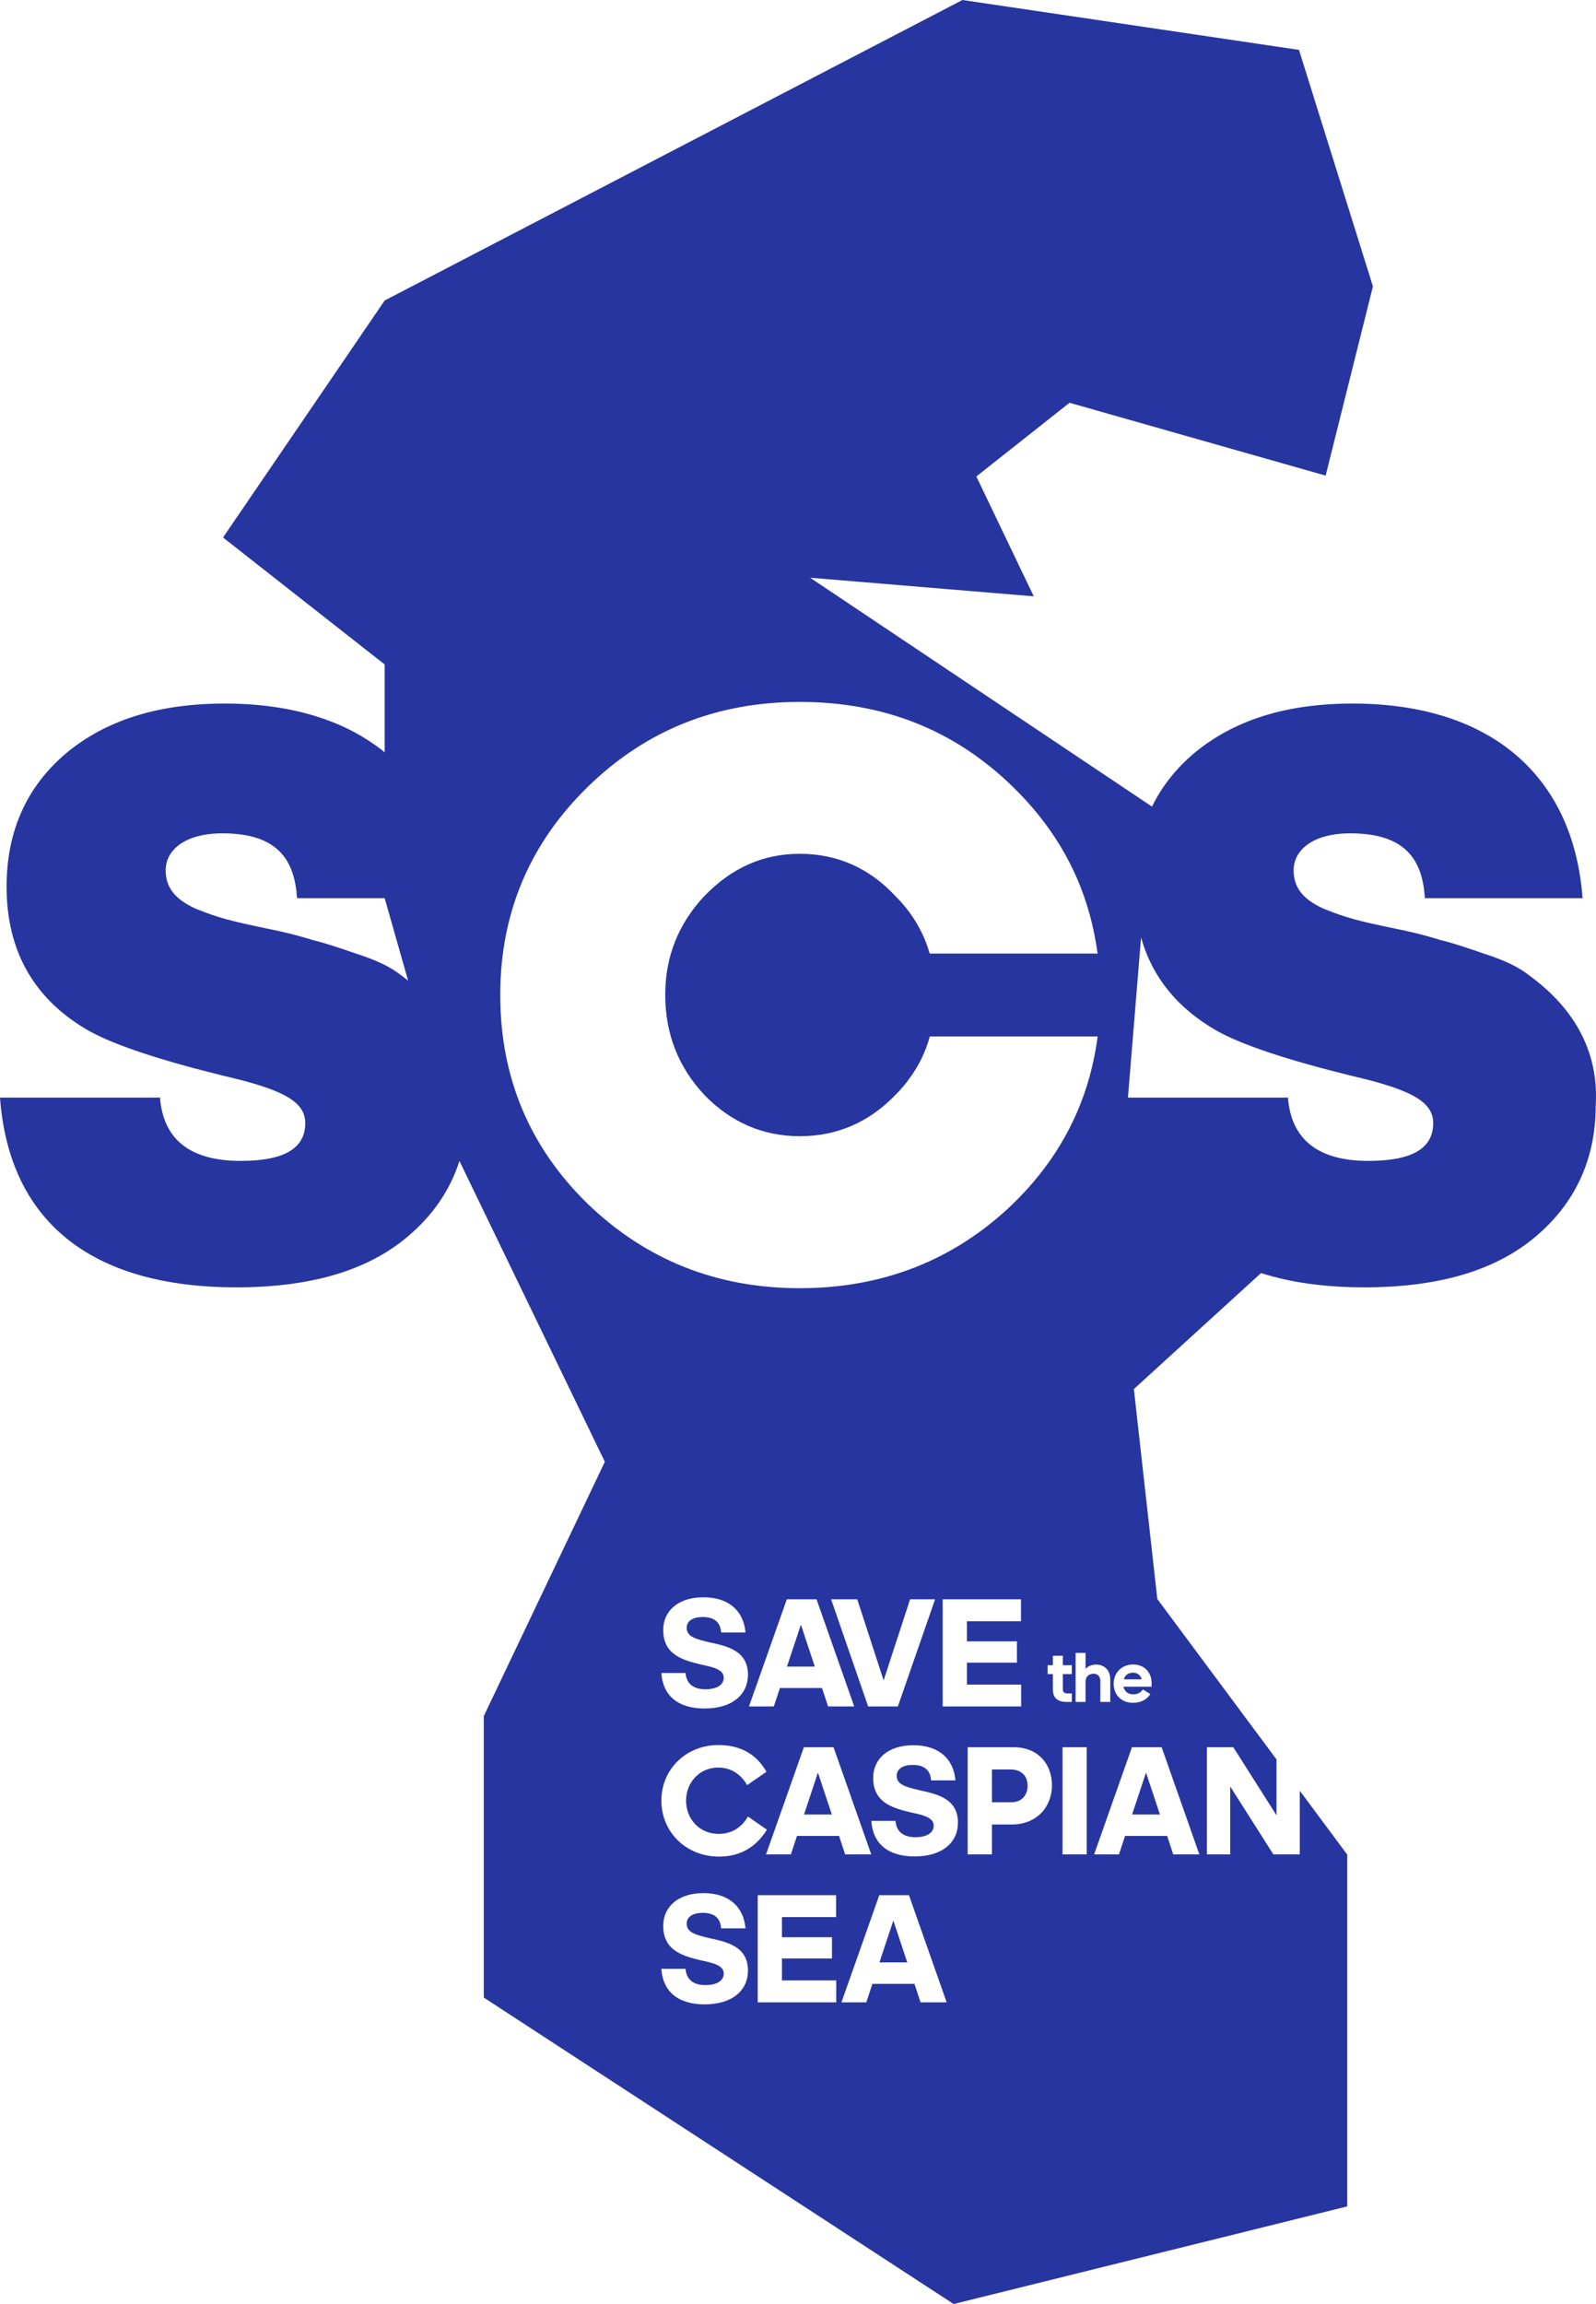<?xml version="1.0" encoding="UTF-8"?> <svg xmlns="http://www.w3.org/2000/svg" xmlns:xlink="http://www.w3.org/1999/xlink" version="1.1" id="Layer_1" x="0px" y="0px" viewBox="0 0 412.461 595.27" overflow="visible" xml:space="preserve"> <g> <g> <g> <path fill="#2735A0" d="M206.98,419.75l-3.6,10.83h7.19L206.98,419.75z M206.98,419.75l-3.6,10.83 h7.19L206.98,419.75z M206.98,419.75l-3.6,10.83h7.19L206.98,419.75z M206.98,419.75l-3.6,10.83 h7.19L206.98,419.75z M206.98,419.75l-3.6,10.83h7.19L206.98,419.75z M292.8,432.15 c-1.21,0-2.02,0.63-2.37,1.73h4.61C294.76,432.71,293.83,432.15,292.8,432.15z M292.8,432.15c-1.21,0-2.02,0.63-2.37,1.73h4.61 C294.76,432.71,293.83,432.15,292.8,432.15z M206.98,419.75l-3.6,10.83h7.19L206.98,419.75z M206.98,419.75l-3.6,10.83h7.19L206.98,419.75z M211.38,457.97l-3.59,10.83h7.19 L211.38,457.97z M292.8,432.15c-1.21,0-2.02,0.63-2.37,1.73h4.61 C294.76,432.71,293.83,432.15,292.8,432.15z M292.8,432.15c-1.21,0-2.02,0.63-2.37,1.73 h4.61C294.76,432.71,293.83,432.15,292.8,432.15z M211.38,457.97l-3.59,10.83h7.19 L211.38,457.97z M206.98,419.75l-3.6,10.83h7.19L206.98,419.75z M206.98,419.75l-3.6,10.83 h7.19L206.98,419.75z M211.38,457.97l-3.59,10.83h7.19L211.38,457.97z M292.8,432.15 c-1.21,0-2.02,0.63-2.37,1.73h4.61C294.76,432.71,293.83,432.15,292.8,432.15z M292.8,432.15c-1.21,0-2.02,0.63-2.37,1.73h4.61 C294.76,432.71,293.83,432.15,292.8,432.15z M211.38,457.97l-3.59,10.83h7.19 L211.38,457.97z M206.98,419.75l-3.6,10.83h7.19L206.98,419.75z M206.98,419.75l-3.6,10.83 h7.19L206.98,419.75z M211.38,457.97l-3.59,10.83h7.19L211.38,457.97z M292.8,432.15 c-1.21,0-2.02,0.63-2.37,1.73h4.61C294.76,432.71,293.83,432.15,292.8,432.15z M292.8,432.15c-1.21,0-2.02,0.63-2.37,1.73h4.61 C294.76,432.71,293.83,432.15,292.8,432.15z M211.38,457.97l-3.59,10.83h7.19 L211.38,457.97z M206.98,419.75l-3.6,10.83h7.19L206.98,419.75z M206.98,419.75l-3.6,10.83 h7.19L206.98,419.75z M211.38,457.97l-3.59,10.83h7.19L211.38,457.97z M230.87,496.19 l-3.59,10.82h7.19L230.87,496.19z M292.8,432.15c-1.21,0-2.02,0.63-2.37,1.73h4.61 C294.76,432.71,293.83,432.15,292.8,432.15z M292.8,432.15c-1.21,0-2.02,0.63-2.37,1.73 h4.61C294.76,432.71,293.83,432.15,292.8,432.15z M230.87,496.19l-3.59,10.82h7.19 L230.87,496.19z M211.38,457.97l-3.59,10.83h7.19L211.38,457.97z M206.98,419.75l-3.6,10.83 h7.19L206.98,419.75z M206.98,419.75l-3.6,10.83h7.19L206.98,419.75z M211.38,457.97 l-3.59,10.83h7.19L211.38,457.97z M230.87,496.19l-3.59,10.82h7.19L230.87,496.19z M292.8,432.15c-1.21,0-2.02,0.63-2.37,1.73h4.61 C294.76,432.71,293.83,432.15,292.8,432.15z M296.17,457.97l-3.6,10.83h7.2 L296.17,457.97z M292.8,432.15c-1.21,0-2.02,0.63-2.37,1.73h4.61 C294.76,432.71,293.83,432.15,292.8,432.15z M296.17,457.97l-3.6,10.83h7.2 L296.17,457.97z M230.87,496.19l-3.59,10.82h7.19L230.87,496.19z M211.38,457.97l-3.59,10.83 h7.19L211.38,457.97z M206.98,419.75l-3.6,10.83h7.19L206.98,419.75z M206.98,419.75 l-3.6,10.83h7.19L206.98,419.75z M211.38,457.97l-3.59,10.83h7.19L211.38,457.97z M230.87,496.19l-3.59,10.82h7.19L230.87,496.19z M261.07,457.16h-4.72v8.48h4.93 c2.71,0,4.28-1.73,4.28-4.28C265.56,458.82,263.99,457.16,261.07,457.16z M292.8,432.15 c-1.21,0-2.02,0.63-2.37,1.73h4.61C294.76,432.71,293.83,432.15,292.8,432.15z M296.17,457.97l-3.6,10.83h7.2L296.17,457.97z M292.8,432.15 c-1.21,0-2.02,0.63-2.37,1.73h4.61C294.76,432.71,293.83,432.15,292.8,432.15z M296.17,457.97l-3.6,10.83h7.2L296.17,457.97z M261.07,457.16h-4.72v8.48h4.93 c2.71,0,4.28-1.73,4.28-4.28C265.56,458.82,263.99,457.16,261.07,457.16z M230.87,496.19 l-3.59,10.82h7.19L230.87,496.19z M211.38,457.97l-3.59,10.83h7.19L211.38,457.97z M206.98,419.75l-3.6,10.83h7.19L206.98,419.75z M395.2,252 c-2.98-2.34-6.8-4.04-11.48-5.54c-4.87-1.7-8.68-2.95-11.44-3.59 c-2.76-0.87-6.57-1.93-11.86-2.98c-9.14-1.9-12.54-2.76-18.24-5.07 c-5.74-2.56-7.86-5.74-7.86-9.97c0-5.32,5.1-9.55,14.65-9.55 c14.62,0,18.66,7.21,19.27,16.76h40.75c-2.34-31.61-23.76-50.29-59.41-50.29 c-17.18,0-30.74,4.26-41.13,12.95c-4.68,4-8.27,8.59-10.77,13.75V208.37l-88.32-59.11 l57.8,4.81l-14.84-30.97L276.4,104.06L342.59,122.88l12.22-48.89l-19.11-61.1L248.73,0 L99.41,77.64L57.64,138.87l41.77,32.8v22.69c-10.04-8.17-23.98-12.59-41.29-12.59 c-17.19,0-30.78,4.26-41.17,12.95c-10.16,8.68-15.25,20.16-15.25,34.36 c0,16.77,7.21,29.27,21.41,37.32c6.57,3.62,18.02,7.43,34.37,11.47 c14.65,3.4,21.41,6.35,21.41,12.28c0,6.61-5.51,9.78-16.73,9.78 c-12.96,0-19.98-5.51-20.81-16.35H0c2.34,31.61,23.11,49.02,61.1,49.02 c19.07,0,33.69-4.27,44.08-12.96c6.57-5.48,11.12-12.08,13.56-19.68l37.57,77.71 l-31.29,65.72v72.7l121.43,79.18l101.72-25.22v-90.89l-12.26-16.5v16.44h-6.83L317.93,461.56 v17.54h-6.02v-27.68h6.82L329.89,469v-14.44l-30.8-41.44L293.03,358.88l32.86-29.97 c7.63,2.44,16.54,3.69,26.67,3.69c19.11,0,33.73-4.27,44.12-12.96 c10.38-8.68,15.7-20.13,15.7-33.94C413.44,268.96,403.89,258.35,395.2,252z M103.7,252 c-2.95-2.34-6.76-4.04-11.44-5.54c-4.88-1.7-8.69-2.95-11.45-3.59 c-2.75-0.87-6.57-1.93-11.89-2.98c-9.1-1.9-12.5-2.76-18.24-5.07 c-5.71-2.56-7.86-5.74-7.86-9.97c0-5.32,5.1-9.55,14.66-9.55 c14.65,0,18.65,7.21,19.29,16.76h22.64l6.06,21.29C104.86,252.87,104.28,252.42,103.7,252z M152.01,311.15c-15.06-14.62-22.73-32.67-22.73-54.08c0-21.22,7.67-39.24,22.73-53.89 c15.04-14.62,33.28-21.83,54.69-21.83c21.64,0,39.91,7.21,54.95,21.83 c9.78,9.49,16.41,20.39,19.84,32.67c0.96,3.39,1.67,6.92,2.18,10.51h-43.4 c-1.09-3.78-2.79-7.28-5.13-10.51c-1.12-1.54-2.41-3.02-3.82-4.43 c-6.76-7.21-15.03-10.83-24.62-10.83c-9.52,0-17.56,3.62-24.59,10.83 c-6.79,7.22-10.19,15.68-10.19,25.65c0,10,3.4,18.69,10.19,25.9 c6.8,6.99,15.07,10.58,24.59,10.58c9.59,0,17.86-3.59,24.62-10.58 c1.45-1.44,2.73-2.92,3.82-4.49c2.4-3.27,4.1-6.86,5.16-10.7h43.37 c-0.48,3.68-1.22,7.27-2.18,10.7c-3.46,12.31-10.06,23.21-19.84,32.67 c-15.04,14.42-33.5,21.67-54.95,21.67C185.29,332.82,167.05,325.57,152.01,311.15z M262.81,424.07v5.5h-12.93v5.66h14.02V440.88h-20.28v-27.68h20.24v5.66h-13.98v5.21H262.81 z M181.18,430.06c-4.4-1.1-9.78-2.35-9.78-8.94c0-4.84,3.76-8.44,10.39-8.44 c6.79,0,10.42,3.72,10.87,9.09h-6.31c-0.12-2.22-1.33-4-4.73-4 c-2.54,0-4.16,1.01-4.16,2.83c0,2.38,2.79,2.95,5.9,3.72 c4.53,0.96,9.94,2.14,9.94,8.36c0,5.05-3.96,8.73-11.19,8.73 c-7.07,0-10.83-3.48-11.19-9.17h6.26c0.12,2.1,1.37,4.2,5.09,4.2 c3.19,0,4.77-1.25,4.77-2.99C187.04,431.35,184.33,430.7,181.18,430.06z M185.67,450.85 c5.49,0,9.78,2.23,12.4,6.91l-4.97,3.44c-1.62-2.71-4-4.53-7.55-4.53 c-4.69,0-8.25,3.8-8.25,8.53c0,4.85,3.56,8.61,8.45,8.61c3.39,0,5.98-1.74,7.55-4.49 l4.89,3.4c-2.7,4.36-6.71,6.95-12.36,6.95c-8.53,0-14.91-6.35-14.91-14.47 C170.92,457.16,177.26,450.85,185.67,450.85z M193.56,440.88l9.78-27.68h7.68l9.74,27.68 h-6.75l-1.58-4.76h-10.87l-1.58,4.76H193.56z M214.79,413.2h6.75l6.82,20.94l6.84-20.94h6.46 L232.04,440.88h-7.68L214.79,413.2z M182.11,517.85c-7.07,0-10.83-3.48-11.19-9.18h6.26 c0.12,2.1,1.37,4.2,5.09,4.2c3.19,0,4.77-1.25,4.77-2.99 c0-2.1-2.71-2.74-5.86-3.39c-4.4-1.09-9.78-2.35-9.78-8.93 c0-4.85,3.76-8.45,10.39-8.45c6.79,0,10.42,3.72,10.87,9.1h-6.31 c-0.12-2.23-1.33-4.01-4.73-4.01c-2.54,0-4.16,1.01-4.16,2.83 c0,2.39,2.79,2.95,5.9,3.72c4.53,0.97,9.94,2.14,9.94,8.37 C193.3,514.17,189.34,517.85,182.11,517.85z M216.11,517.32h-20.29v-27.68h20.25v5.66 h-13.99v5.21h12.93V506h-12.93v5.66h14.03V517.32z M205.97,474.33l-1.58,4.77h-6.42 l9.78-27.68h7.67l9.74,27.68h-6.75l-1.57-4.77H205.97z M237.9,517.32l-1.57-4.77h-10.87 l-1.58,4.77h-6.42l9.78-27.68h7.67l9.74,27.68H237.9z M236.37,479.63 c-7.07,0-10.83-3.48-11.19-9.18h6.26c0.12,2.1,1.38,4.21,5.09,4.21 c3.2,0,4.77-1.26,4.77-2.99c0-2.1-2.71-2.75-5.86-3.4 c-4.4-1.09-9.78-2.34-9.78-8.93c0-4.85,3.76-8.44,10.39-8.44 c6.79,0,10.42,3.71,10.87,9.09h-6.31c-0.11-2.23-1.33-4-4.72-4 c-2.55,0-4.16,1.01-4.16,2.83c0,2.38,2.78,2.94,5.9,3.71c4.52,0.97,9.94,2.15,9.94,8.37 C247.57,475.95,243.61,479.63,236.37,479.63z M261.44,471.38h-5.09v7.72h-6.27v-27.68h11.93 c6.3,0,9.85,4.41,9.85,9.78C271.86,466.86,267.95,471.38,261.44,471.38z M272.1,436.46v-3.94 h-1.37v-2.29h1.37v-2.45h2.57v2.45H277v2.29h-2.33v3.82c0,0.87,0.39,1.18,1.26,1.18H277 v2.2h-1.25C273.21,439.72,272.1,438.61,272.1,436.46z M280.85,479.1h-6.26v-27.68h6.26 V479.1z M280.54,434.54v5.18h-2.57v-12.68h2.57V431.19c0.34-0.48,1.41-1.13,2.72-1.13 c2.22,0,3.67,1.54,3.67,3.83v5.83h-2.56v-5.38c0-1.13-0.63-1.91-1.74-1.91 C281.37,432.43,280.54,433.21,280.54,434.54z M300.21,451.42l9.74,27.68h-6.75l-1.57-4.77 H290.75l-1.57,4.77h-6.42l9.77-27.68H300.21z M297.62,434.88c0,0.36-0.03,0.84-0.03,0.9 h-7.26c0.28,1.2,1.19,1.98,2.52,1.98c1.17,0,1.98-0.5,2.52-1.26l1.92,1.19 c-0.94,1.4-2.37,2.25-4.49,2.25c-3.04,0-5-2.12-5-4.94c0-2.73,2.03-4.96,5.01-4.96 C295.81,430.04,297.62,432.13,297.62,434.88z M353.62,299.93c-12.92,0-19.94-5.51-20.77-16.35 H291.5l3.39-41.39c2.89,10.33,9.49,18.4,19.72,24.21c6.57,3.62,18.01,7.43,34.36,11.47 c14.62,3.4,21.42,6.35,21.42,12.28C370.39,296.76,364.87,299.93,353.62,299.93z M296.17,457.97l-3.6,10.83h7.2L296.17,457.97z M290.43,433.88h4.61 c-0.28-1.17-1.21-1.73-2.24-1.73C291.59,432.15,290.78,432.78,290.43,433.88z M261.07,457.16h-4.72v8.48h4.93c2.71,0,4.28-1.73,4.28-4.28 C265.56,458.82,263.99,457.16,261.07,457.16z M227.28,507.01h7.19L230.87,496.19 L227.28,507.01z M207.79,468.8h7.19l-3.6-10.83L207.79,468.8z M206.98,419.75 l-3.6,10.83h7.19L206.98,419.75z M206.98,419.75l-3.6,10.83h7.19L206.98,419.75z M211.38,457.97l-3.59,10.83h7.19L211.38,457.97z M230.87,496.19l-3.59,10.82h7.19 L230.87,496.19z M296.17,457.97l-3.6,10.83h7.2L296.17,457.97z M292.8,432.15 c-1.21,0-2.02,0.63-2.37,1.73h4.61C294.76,432.71,293.83,432.15,292.8,432.15z M296.17,457.97l-3.6,10.83h7.2L296.17,457.97z M292.8,432.15 c-1.21,0-2.02,0.63-2.37,1.73h4.61C294.76,432.71,293.83,432.15,292.8,432.15z M230.87,496.19l-3.59,10.82h7.19L230.87,496.19z M211.38,457.97l-3.59,10.83h7.19 L211.38,457.97z M206.98,419.75l-3.6,10.83h7.19L206.98,419.75z M206.98,419.75l-3.6,10.83 h7.19L206.98,419.75z M211.38,457.97l-3.59,10.83h7.19L211.38,457.97z M230.87,496.19 l-3.59,10.82h7.19L230.87,496.19z M292.8,432.15c-1.21,0-2.02,0.63-2.37,1.73h4.61 C294.76,432.71,293.83,432.15,292.8,432.15z M292.8,432.15c-1.21,0-2.02,0.63-2.37,1.73 h4.61C294.76,432.71,293.83,432.15,292.8,432.15z M230.87,496.19l-3.59,10.82h7.19 L230.87,496.19z M211.38,457.97l-3.59,10.83h7.19L211.38,457.97z M206.98,419.75l-3.6,10.83 h7.19L206.98,419.75z M206.98,419.75l-3.6,10.83h7.19L206.98,419.75z M211.38,457.97 l-3.59,10.83h7.19L211.38,457.97z M292.8,432.15c-1.21,0-2.02,0.63-2.37,1.73h4.61 C294.76,432.71,293.83,432.15,292.8,432.15z M292.8,432.15c-1.21,0-2.02,0.63-2.37,1.73 h4.61C294.76,432.71,293.83,432.15,292.8,432.15z M211.38,457.97l-3.59,10.83h7.19 L211.38,457.97z M206.98,419.75l-3.6,10.83h7.19L206.98,419.75z M206.98,419.75l-3.6,10.83 h7.19L206.98,419.75z M211.38,457.97l-3.59,10.83h7.19L211.38,457.97z M292.8,432.15 c-1.21,0-2.02,0.63-2.37,1.73h4.61C294.76,432.71,293.83,432.15,292.8,432.15z M292.8,432.15c-1.21,0-2.02,0.63-2.37,1.73h4.61 C294.76,432.71,293.83,432.15,292.8,432.15z M211.38,457.97l-3.59,10.83h7.19 L211.38,457.97z M206.98,419.75l-3.6,10.83h7.19L206.98,419.75z M206.98,419.75l-3.6,10.83 h7.19L206.98,419.75z M211.38,457.97l-3.59,10.83h7.19L211.38,457.97z M292.8,432.15 c-1.21,0-2.02,0.63-2.37,1.73h4.61C294.76,432.71,293.83,432.15,292.8,432.15z M292.8,432.15c-1.21,0-2.02,0.63-2.37,1.73h4.61 C294.76,432.71,293.83,432.15,292.8,432.15z M211.38,457.97l-3.59,10.83h7.19 L211.38,457.97z M206.98,419.75l-3.6,10.83h7.19L206.98,419.75z M206.98,419.75l-3.6,10.83 h7.19L206.98,419.75z M292.8,432.15c-1.21,0-2.02,0.63-2.37,1.73h4.61 C294.76,432.71,293.83,432.15,292.8,432.15z M292.8,432.15c-1.21,0-2.02,0.63-2.37,1.73 h4.61C294.76,432.71,293.83,432.15,292.8,432.15z M206.98,419.75l-3.6,10.83h7.19 L206.98,419.75z M206.98,419.75l-3.6,10.83h7.19L206.98,419.75z M206.98,419.75l-3.6,10.83h7.19 L206.98,419.75z M206.98,419.75l-3.6,10.83h7.19L206.98,419.75z M206.98,419.75l-3.6,10.83h7.19 L206.98,419.75z M206.98,419.75l-3.6,10.83h7.19L206.98,419.75z M206.98,419.75l-3.6,10.83h7.19 L206.98,419.75z"></path> </g> </g> </g> </svg> 